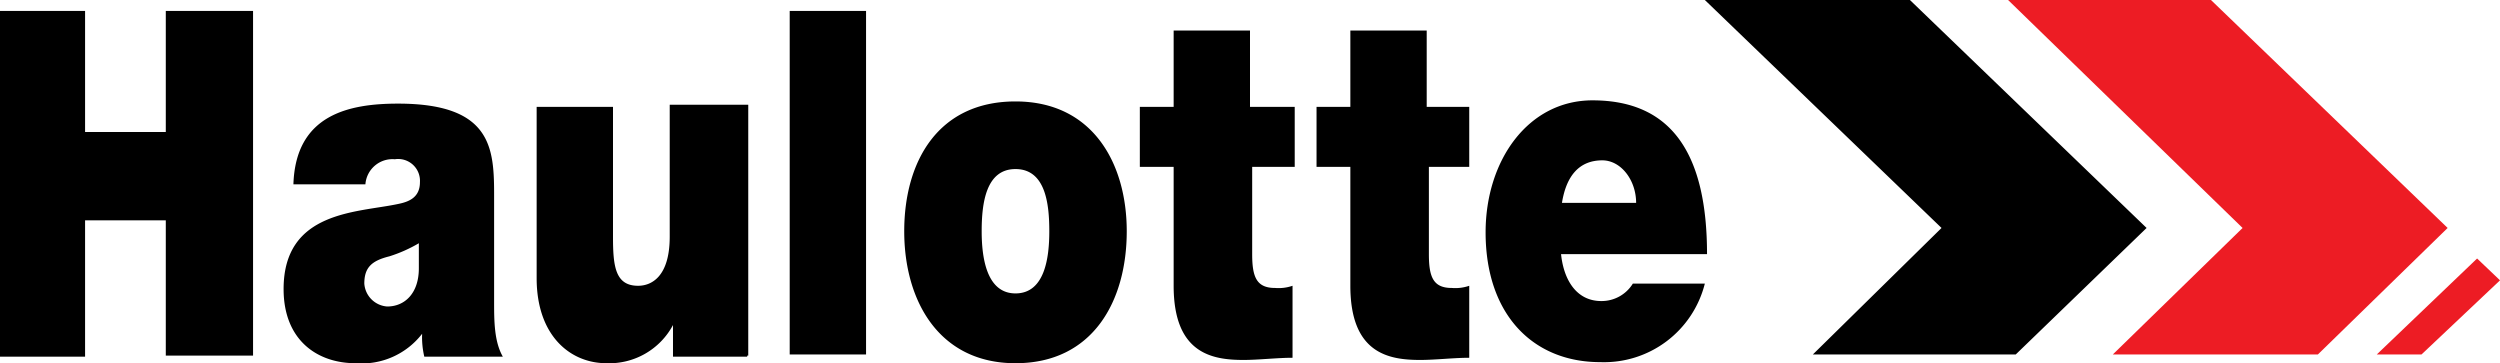 <svg viewBox="0 0 229.2 33.3" xmlns="http://www.w3.org/2000/svg"><g transform="translate(0 -21.5)"><path d="m224.4 42.4-21.7-20.9h-18.6l21.5 20.9-11.9 11.6h18.8zm-6.5 11.6h4.1l7.2-6.8-2.1-2z" fill="#ed1c24"/><path d="m196.8 42.4-21.7-20.9h-18.8l21.7 20.9-11.8 11.6h18.6zm-196.8-19.9h7.8v11.1h7.4v-11.1h8v31.6h-8v-12.4h-7.4v12.5h-7.8zm45.3 26.6c0 1.8 0 3.7.8 5.1h-7.2a7.84 7.84 0 0 1 -.2-2.1 7 7 0 0 1 -6.1 2.7c-3.5 0-6.6-2.1-6.6-6.8 0-7.2 6.8-7 10.5-7.8 1-.2 2-.6 2-2a2 2 0 0 0 -2.3-2.1 2.49 2.49 0 0 0 -2.7 2.3h-6.6c.2-6.4 5.1-7.4 9.6-7.4 9 0 8.8 4.5 8.8 9v9.2zm-6.9-5.3a13.07 13.07 0 0 1 -2.7 1.2c-1.6.4-2.3 1-2.3 2.5a2.26 2.26 0 0 0 2.1 2.1c1.6 0 2.9-1.2 2.9-3.5zm30.1 10.4h-6.8v-2.9a6.63 6.63 0 0 1 -6.1 3.5c-3.3 0-6.4-2.5-6.4-7.8v-15.7h7v11.9c0 2.7.2 4.5 2.3 4.5 1.2 0 2.9-.8 2.9-4.5v-12.1h7.2v23h-.1zm3.9-31.7h7v31.5h-7zm20.7 32.3c-7 0-10.2-5.7-10.2-12.1s3.1-11.9 10.2-11.9 10.2 5.7 10.2 11.9c0 6.4-3.1 12.1-10.2 12.1m0-17.8c-2.7 0-3.1 3.1-3.1 5.7 0 2.3.4 5.7 3.1 5.7s3.1-3.3 3.1-5.7-.3-5.7-3.1-5.7m21.7-5.7h3.9v5.5h-3.9v8c0 2.1.4 3.1 2.1 3.1a3.9 3.9 0 0 0 1.6-.2v6.6c-1.4 0-3.1.2-4.5.2-2.9 0-6.4-.6-6.4-6.8v-10.9h-3.1v-5.5h3.1v-7h7v7zm16.2 0h3.7v5.5h-3.7v8c0 2.1.4 3.1 2.1 3.1a3.9 3.9 0 0 0 1.6-.2v6.6c-1.4 0-3.1.2-4.5.2-2.9 0-6.4-.6-6.4-6.8v-10.9h-3.1v-5.5h3.1v-7h7v7zm12.1 13.3c.2 2.5 1.4 4.5 3.7 4.5a3.36 3.36 0 0 0 2.9-1.6h6.6a9.53 9.53 0 0 1 -9.6 7.2c-6.1 0-10.5-4.3-10.5-11.9 0-6.6 3.9-12.1 9.8-12.1 7.4 0 10.5 5.1 10.5 14.1h-13.5v-.2zm6.9-4.5c0-2.1-1.4-3.9-3.1-3.9-2.1 0-3.3 1.4-3.7 3.9z"/></g></svg>